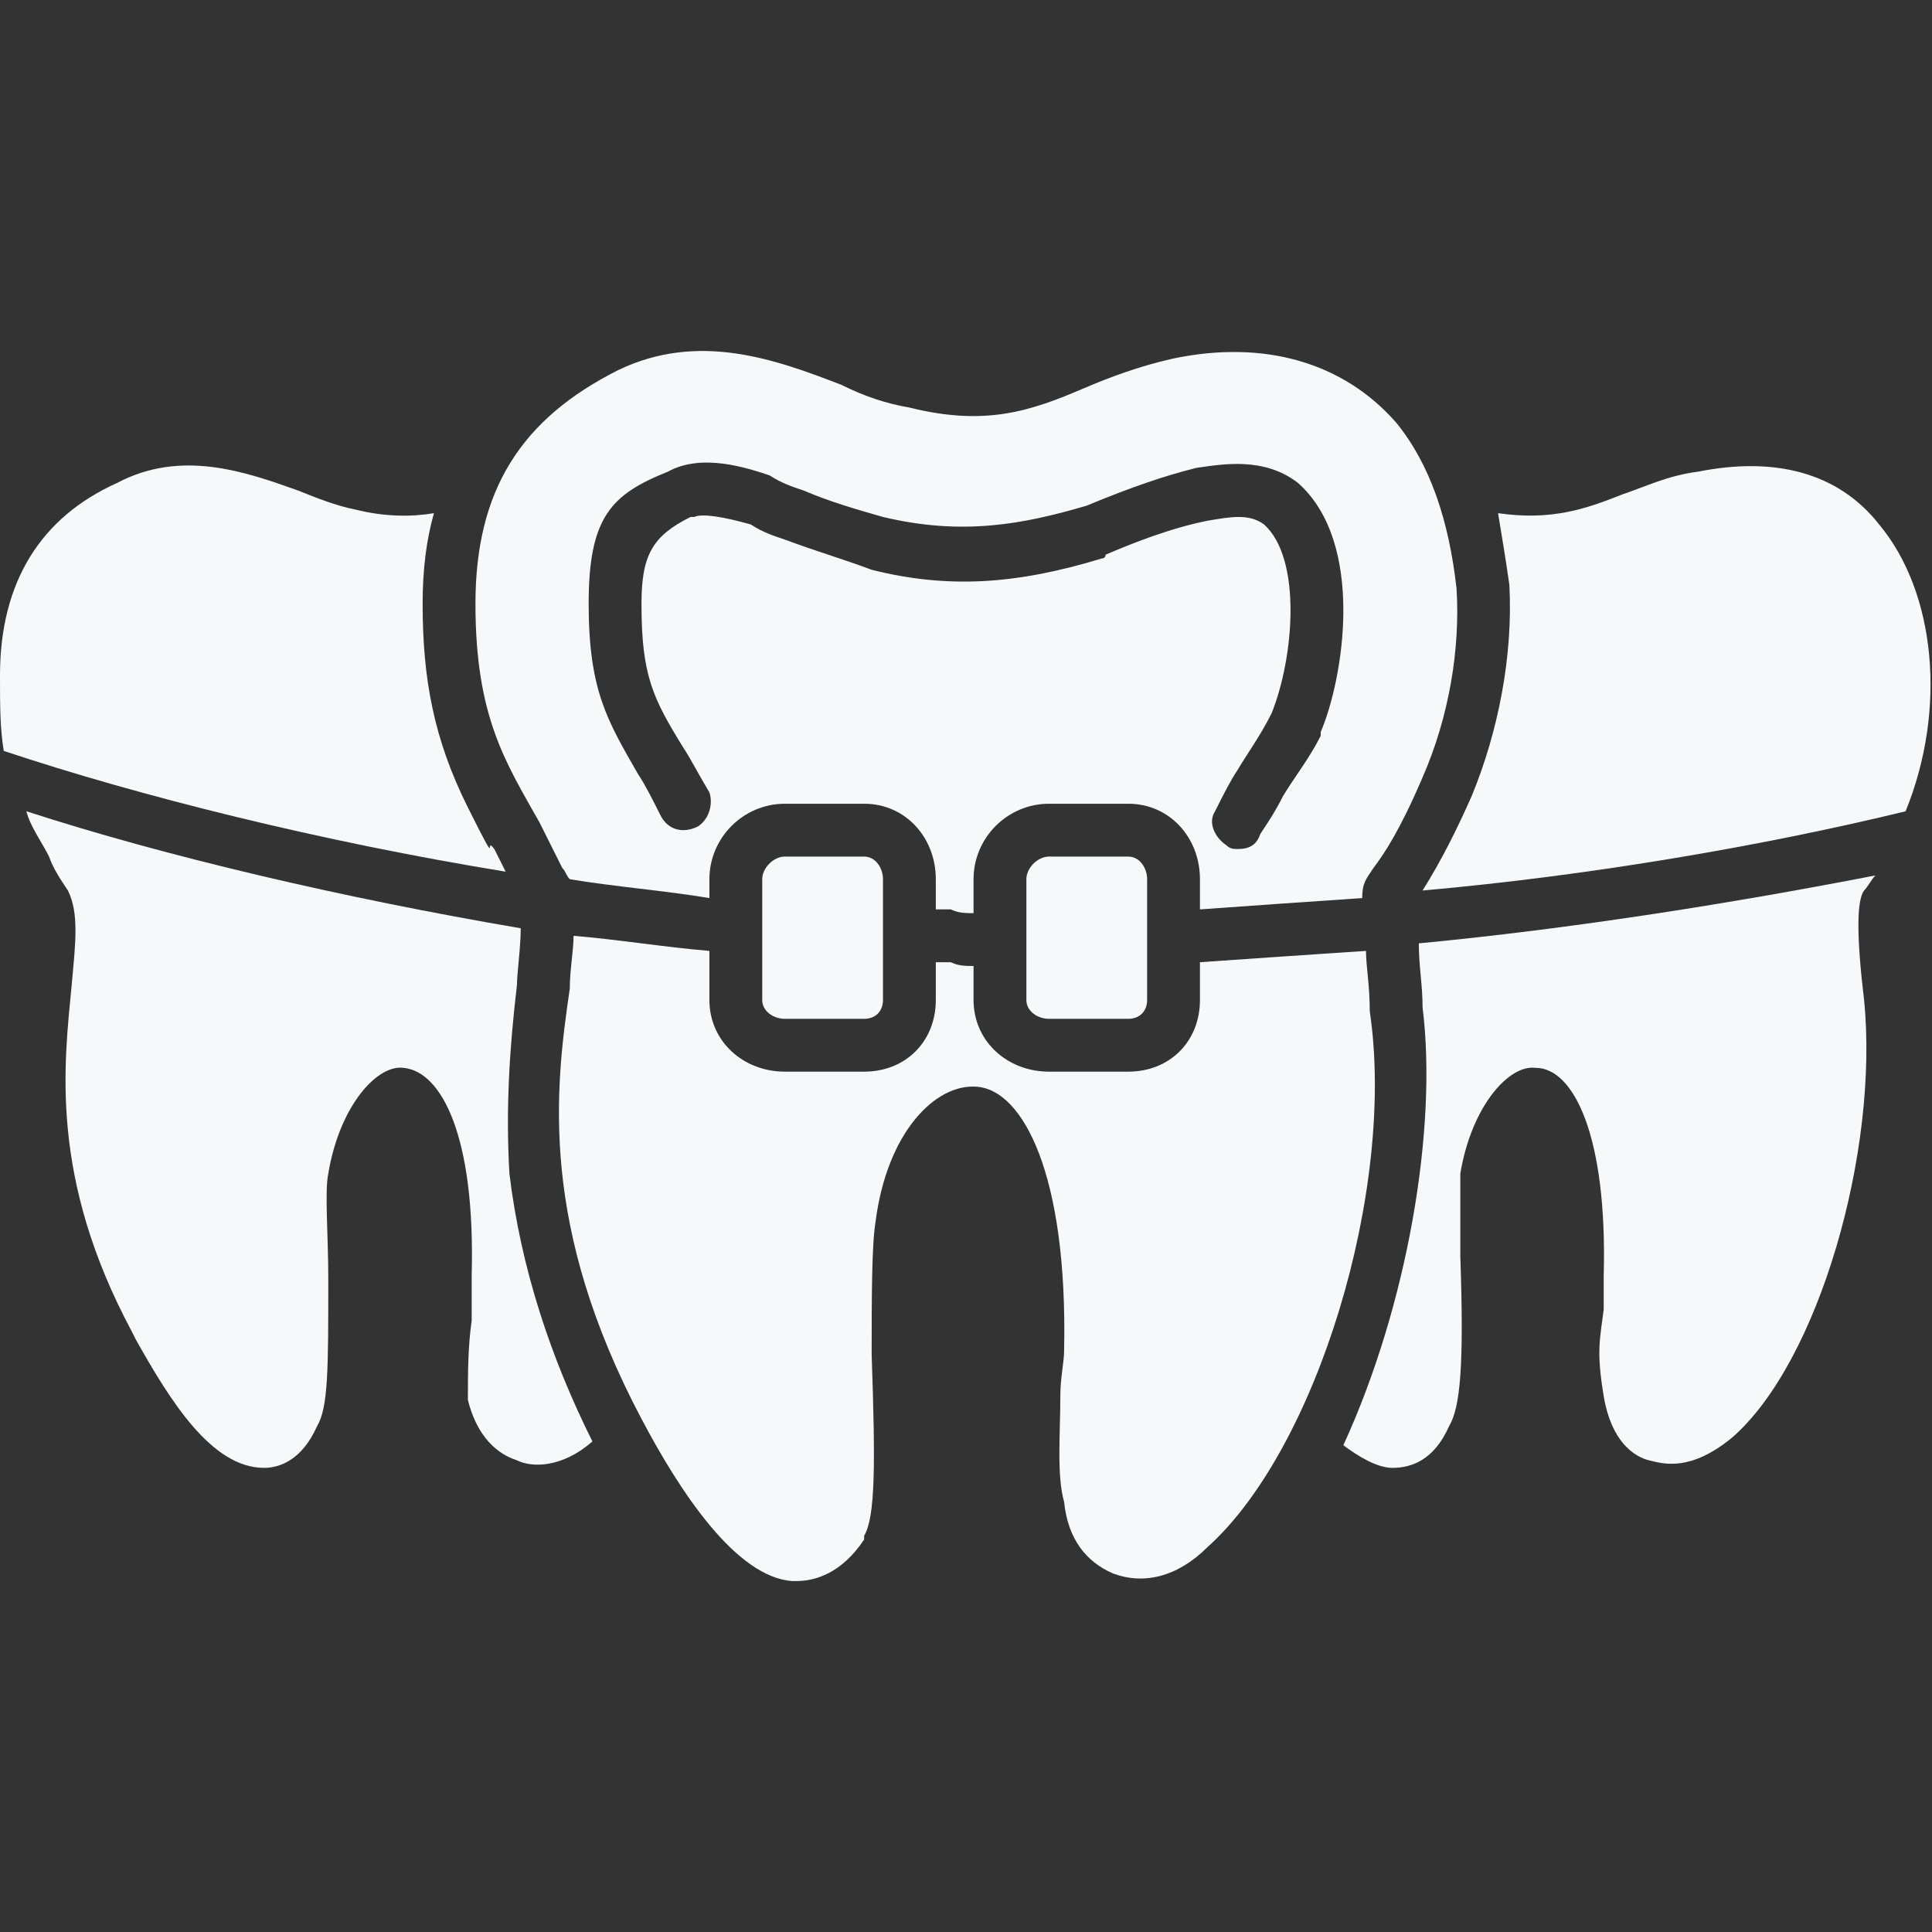 <svg xmlns="http://www.w3.org/2000/svg" viewBox="0 0 512 512"><rect x="0" y="0" width="512" height="512" fill="#333333" stroke="none"/><defs><style>      .st0 {        fill: #f7f8f9;        fill-rule: evenodd;      }    </style></defs><g id="Ebene_1" image-rendering="optimizeQuality" shape-rendering="geometricPrecision" text-rendering="geometricPrecision"><g id="Layer_x5F_1"><path class="st0" d="M258,256c-2,0-4,0-6-1h-4v10c0,11-8,19-19,19h-21c-11,0-20-8-20-19v-13c-12-1-24-3-36-4,0,4-1,9-1,14-4,27-8,63,19,114,10,19,25,42,40,43h1c5,0,12-2,18-11v-1c3-5,3-19,2-48,0-14,0-29,1-35,3-24,16-37,27-36,12,1,24,23,23,70,0,3-1,7-1,12,0,10-1,21,1,28,1,10,6,16,13,19,8,3,17,1,25-7,29-26,50-95,43-142,0-7-1-12-1-16-15,1-30,2-44,3v10c0,11-8,19-19,19h-21c-11,0-20-8-20-19v-9ZM248,241h4c2,1,4,1,6,1v-9c0-11,9-20,20-20h21c11,0,19,9,19,20v8c14-1,28-2,43-3,0-4,1-5,3-8,3-4,7-10,13-24,7-16,10-34,9-50-2-18-7-33-16-44-14-16-35-22-59-17-9,2-17,5-24,8-14,6-26,10-46,5-6-1-12-3-18-6-18-7-38-14-59-4-26,13-38,32-38,62s8,42,17,58l6,12c1,1,1,2,2,3,12,2,25,3,37,5v-5c0-11,9-20,20-20h21c11,0,19,9,19,20v8ZM328,225c-1,0-2,0-3-1-3-2-5-6-3-9,2-4,4-8,6-11,3-5,6-9,9-15,6-15,8-41-2-50-4-3-9-2-15-1-10,2-20,6-27,9,0,0,0,1-1,1-23,7-41,8-61,3-8-3-15-5-23-8-3-1-6-2-9-4-7-2-13-3-15-2h-1c-10,5-13,10-13,23,0,19,3,25,11,38,2,3,4,7,7,12,1,3,0,7-3,9-4,2-8,1-10-3s-4-8-6-11c-8-14-13-22-13-45s6-29,21-35c9-5,21-1,27,1,3,2,6,3,9,4,7,3,14,5,21,7,21,5,37,2,54-3,12-5,21-8,29-10,7-1,18-3,27,4,18,16,12,52,6,66v1c-3,6-7,11-10,16-2,4-4,7-6,10-1,3-3,4-6,4ZM0,0"></path><path class="st0" d="M369,389c-4,0-9-3-13-6,17-37,25-84,21-116,0-6-1-11-1-17,42-4,85-11,121-18-1,1-2,3-3,4q-3,4,0,29c4,40-12,96-35,116-11,9-18,7-22,6s-10-5-12-17-1-15,0-23v-9c1-37-8-55-18-55-7-1-17,10-20,28v22c1,29,0,40-3,45-4,9-10,11-15,11q1,0,0,0ZM377,236c5-8,9-16,13-25,7-17,11-37,10-56-1-7-2-13-3-19,14,2,23-1,33-5,6-2,12-5,20-6,20-4,37,0,48,14,15,18,18,49,7,76-37,9-83,17-128,21ZM0,0"></path><path class="st0" d="M70,389c-14,0-25-18-34-34l-1-2c-22-41-18-71-16-92,1-11,2-19-1-25-2-3-4-6-5-9-2-4-5-8-6-12,37,12,84,23,131,31,0,5-1,12-1,15-2,17-3,33-2,50,3,25,11,49,22,71-8,7-16,7-20,5-3-1-10-4-13-16v-1c0-6,0-13,1-20v-12c1-37-8-54-18-55-7-1-17,10-20,28-1,5,0,16,0,28,0,24,0,34-3,39-4,9-10,11-14,11ZM1,199c-1-6-1-12-1-20,0-25,11-42,31-51,17-9,34-3,48,2,5,2,10,4,15,5,8,2,15,2,21,1-2,7-3,15-3,24,0,20,3,36,12,54s4,7,7,11l3,6c-49-8-97-20-133-32Z"></path><path class="st0" d="M229,270h-21c-3,0-6-2-6-5v-32c0-3,3-6,6-6h21c3,0,5,3,5,6v32c0,3-2,5-5,5Z"></path><path class="st0" d="M299,270h-21c-3,0-6-2-6-5v-32c0-3,3-6,6-6h21c3,0,5,3,5,6v32c0,3-2,5-5,5Z"></path></g></g></svg>